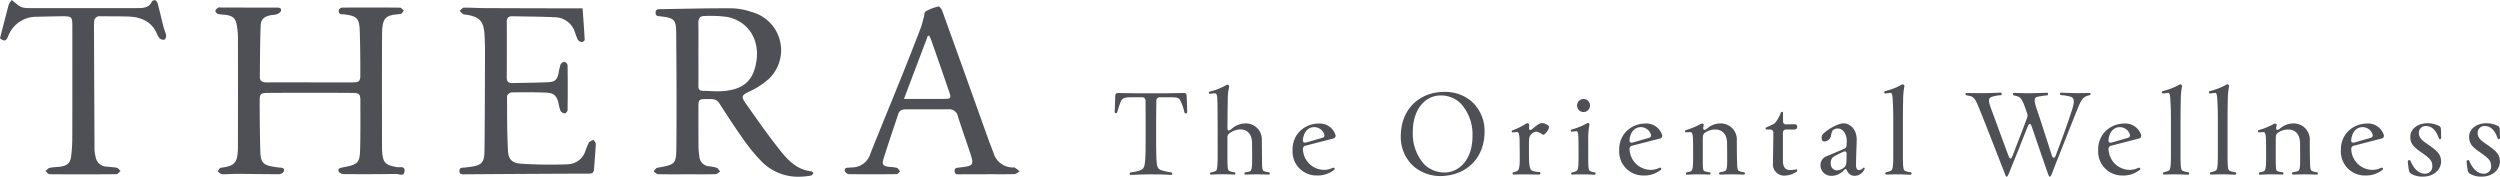 <svg xmlns="http://www.w3.org/2000/svg" xmlns:xlink="http://www.w3.org/1999/xlink" width="580" height="41" viewBox="0 0 580 41">
  <defs>
    <clipPath id="clip-path">
      <path id="パス_6" data-name="パス 6" d="M0,18.83H236.562v-41H0Z" transform="translate(0 22.17)" fill="none"/>
    </clipPath>
    <clipPath id="clip-path-2">
      <path id="パス_8" data-name="パス 8" d="M0,12.717H321.4V-8.715H0Z" transform="translate(0 8.715)" fill="none"/>
    </clipPath>
  </defs>
  <g id="グループ_486" data-name="グループ 486" transform="translate(-121 -95.018)">
    <g id="グループ_7" data-name="グループ 7" transform="translate(121 95.018)">
      <g id="グループ_6" data-name="グループ 6" transform="translate(0 0)" clip-path="url(#clip-path)">
        <g id="グループ_1" data-name="グループ 1" transform="translate(49.968 1.703)">
          <path id="パス_1" data-name="パス 1" d="M10.6,8c3.246,0,6.492.013,9.737-.006,1.678-.009,1.937-.22,1.933-1.768-.006-3.462-.01-6.926-.145-10.384-.106-2.731-.729-3.27-3.559-3.621-.371-.046-.837.02-1.083-.172a.989.989,0,0,1-.182-.939,1.074,1.074,0,0,1,.829-.466c4.449-.03,8.9-.035,13.346.009.3,0,.594.457.889.7-.261.272-.5.758-.787.782-3.329.277-4.244.57-4.267,4.764-.048,8.718-.015,17.434-.014,26.15,0,.32.01.638.031.956.188,2.643.746,3.168,3.449,3.651.619.111,1.873-.359,1.748.93-.13,1.359-1.288.638-1.972.647q-6.05.092-12.1.035c-.418,0-1.083-.281-1.2-.584-.282-.732.356-.858.984-.978,3.585-.682,3.913-1.006,3.994-4.551.081-3.619.06-7.242.046-10.865-.008-1.572-.22-1.844-1.879-1.855q-9.8-.067-19.6,0c-1.672.011-1.889.272-1.883,1.846.015,3.9.039,7.8.147,11.7.073,2.682.717,3.275,3.53,3.652a10.364,10.364,0,0,0,1.112.137c.609.013,1.058.255.828.845a1.336,1.336,0,0,1-1,.675c-3.327.013-6.655-.059-9.982-.076-1.123-.006-2.249.133-3.366.08-.358-.017-.694-.44-1.042-.677.259-.287.493-.8.783-.829,3.353-.368,3.944-1.287,3.948-5.015Q-6.1,10.231-6.123-2.306a17.955,17.955,0,0,0-.224-2.731C-6.639-6.885-7.229-7.428-9.122-7.7a10.742,10.742,0,0,1-1.6-.172c-.284-.087-.652-.5-.634-.743.019-.27.4-.553.69-.753.131-.094.4-.013.611-.011,4.283.009,8.567.031,12.849.017.619,0,1.185.03,1.073.736-.048.307-.536.625-.9.79a4.962,4.962,0,0,1-1.222.2c-1.75.292-2.539.9-2.6,2.537C-1.009-1.168-1,2.771-1.046,6.71c-.01.982.6,1.287,1.537,1.283,3.37-.017,6.742-.007,10.112-.007Z" transform="translate(11.359 9.418)" fill="#4e5055"/>
        </g>
        <g id="グループ_2" data-name="グループ 2" transform="translate(151.624 1.928)">
          <path id="パス_2" data-name="パス 2" d="M3.7,17.685c-2.2,0-4.41.031-6.612-.03-.36-.011-.708-.425-1.06-.653.3-.288.553-.775.893-.836,4.159-.736,4.375-.808,4.406-4.89C1.4,2.4,1.362-6.475,1.281-15.35,1.254-18.189.753-18.575-2.2-18.94c-.611-.076-1.342.015-1.3-.9s.795-.779,1.392-.788c5.485-.089,10.974-.227,16.459-.194a15.538,15.538,0,0,1,4.5.871A9.173,9.173,0,0,1,22.787-4.461a17.383,17.383,0,0,1-4.373,2.87c-1.918.93-2.183,1.148-.965,2.874,2.672,3.784,5.317,7.6,8.234,11.209,1.736,2.149,3.8,4.172,6.945,4.5.189.02.35.276.526.422-.178.19-.331.516-.536.549a15.607,15.607,0,0,1-2.713.285,11.854,11.854,0,0,1-8.737-3.46,40.674,40.674,0,0,1-3.9-4.64c-2.08-2.926-4.052-5.925-5.982-8.945C10.618.159,9.665.229,8.682.229c-2.22,0-2.243.037-2.239,2.1,0,3.066-.006,6.131.021,9.2a18.468,18.468,0,0,0,.209,2.132,2.388,2.388,0,0,0,2.156,2.154,11.233,11.233,0,0,1,1.827.344c.348.133.566.57.843.867-.352.22-.7.618-1.058.629-2.245.057-4.491.028-6.738.028ZM6.443-10.2c0,2.467.019,4.936-.012,7.4-.008.738.246,1.115,1.056,1.123,1.495.017,3,.174,4.484.074,4.886-.327,7.2-2.382,7.915-6.887.806-5.069-1.87-9.321-6.719-10.321a28.1,28.1,0,0,0-5.321-.224c-1.036-.011-1.433.566-1.417,1.55.039,2.426.014,4.855.014,7.283" transform="translate(3.968 20.822)" fill="#4e5055"/>
        </g>
        <g id="グループ_3" data-name="グループ 3" transform="translate(106.586 1.777)">
          <path id="パス_3" data-name="パス 3" d="M13.794.074c.176,2.469.363,4.875.491,7.283.01.179-.42.551-.615.533a1.352,1.352,0,0,1-.951-.481,14.734,14.734,0,0,1-.733-1.9A4.969,4.969,0,0,0,7.307,2.134C4.028,1.981.743,1.975-2.54,1.907c-.911-.02-1.249.444-1.247,1.269.01,4.339.015,8.677-.008,13.014,0,.886.441,1.234,1.293,1.217,2.784-.055,5.572-.08,8.354-.2,1.5-.063,2.024-.579,2.359-2.01a15.216,15.216,0,0,1,.468-2.093,1.211,1.211,0,0,1,.936-.634,1.105,1.105,0,0,1,.7.83q.075,5.187,0,10.379c0,.276-.443.782-.646.769a1.37,1.37,0,0,1-.994-.6A10.126,10.126,0,0,1,8.2,22c-.425-1.644-1.065-2.3-2.813-2.371-2.7-.115-5.408-.1-8.109-.052-.358.007-1.007.568-1.007.873.006,4.213,0,8.431.215,12.638.1,2.007.932,2.883,3.028,3.024a105.214,105.214,0,0,0,10.935.135,4.463,4.463,0,0,0,3.942-2.92,19.882,19.882,0,0,1,.849-2.106c.184-.316.711-.448,1.085-.66.189.331.557.668.541.989-.091,1.947-.288,3.889-.41,5.835-.05.793-.375,1.03-1.239,1.034-9.609.022-19.22.091-28.829.155-.563,0-1.1.091-1.16-.69-.06-.747.394-.849,1-.867.414-.011.826-.085,1.239-.135,2.85-.342,3.532-.941,3.567-3.725.095-7.6.1-15.2.122-22.8,0-1.511-.031-3.027-.143-4.533-.211-2.781-1.2-3.784-4.068-4.257a2.537,2.537,0,0,1-.849-.148,5.018,5.018,0,0,1-.822-.78c.329-.252.652-.716.986-.721,1.661-.03,3.324.1,4.988.1q10.8.047,21.594.055h.947" transform="translate(14.778 0.087)" fill="#4e5055"/>
        </g>
        <g id="グループ_4" data-name="グループ 4" transform="translate(195.97 1.496)">
          <path id="パス_4" data-name="パス 4" d="M15.94,17.883c-2.121,0-4.24-.011-6.361.007-.578.006-1.1.046-1.152-.714s.462-.786,1.04-.853c3.447-.4,3.525-.516,2.463-3.688C11.019,9.913,10.062,7.2,9.194,4.468A2.036,2.036,0,0,0,7,2.8c-3.242.033-6.487,0-9.731.011-.824,0-1.6.144-1.9,1.039C-5.79,7.331-6.985,10.8-8.07,14.3c-.423,1.357-.095,1.683,1.373,1.873a8.868,8.868,0,0,1,1.723.22c.317.107.512.544.764.83-.278.218-.555.621-.835.625q-5.548.067-11.1.006a1.21,1.21,0,0,1-.882-.669c-.2-.6.218-.851.833-.841.249,0,.5-.048.746-.055a4.445,4.445,0,0,0,4.321-3.172C-8.7,7.031-6.192.975-3.746-5.1Q-1.554-10.552.548-16.036c.3-.777.478-1.6.708-2.4.143-.509.112-1.28.45-1.479a11.683,11.683,0,0,1,2.976-1.137c.188-.048.713.579.855.971Q10.942-5.1,16.292,9.892c.363,1.013.783,2.008,1.154,3.02a4.663,4.663,0,0,0,4.59,3.386.754.754,0,0,1,.367.043c.381.266.742.557,1.112.84-.406.229-.8.642-1.214.655-2.119.067-4.24.031-6.361.031ZM-3.325.4C.142.4,3.167.413,6.191.392,7.485.383,7.649.159,7.228-1.071,5.834-5.141,4.413-9.2,2.993-13.262c-.12-.344-.3-.669-.45-1-.108.007-.218.015-.329.02L-3.325.4" transform="translate(17.077 21.055)" fill="#4e5055"/>
        </g>
        <g id="グループ_5" data-name="グループ 5">
          <path id="パス_5" data-name="パス 5" d="M0,4.079C.681,1.436,1.324-1.144,2.024-3.709a4.331,4.331,0,0,1,.7-1.093c.313.253.617.516.94.756a5.454,5.454,0,0,0,1.276.873,5.161,5.161,0,0,0,1.713.25q12.671.022,25.341,0c1.3,0,2.614-.092,3.24-1.528a.884.884,0,0,1,.793-.3,1.36,1.36,0,0,1,.572.8c.474,1.811.887,3.636,1.351,5.448.166.657.491,1.282.59,1.942.048.318-.191.906-.427.976A1.353,1.353,0,0,1,37,4.055a5.543,5.543,0,0,1-.742-1.367C34.947.075,32.59-.868,29.751-.963c-2.162-.07-4.325-.048-6.489-.065A1.215,1.215,0,0,0,21.855.282C21.85.52,21.8.757,21.805,1q.052,14.386.122,28.774a8.08,8.08,0,0,0,.242,1.768,2.675,2.675,0,0,0,2.622,2.314c.781.113,1.587.1,2.347.279.321.074.555.486.828.745-.321.253-.64.727-.963.73q-7.735.072-15.471.006c-.336,0-.669-.466-1-.714.329-.264.623-.681,1-.764.8-.181,1.653-.163,2.475-.276,1.516-.209,2.281-.819,2.477-2.262a35.064,35.064,0,0,0,.286-4.636c.027-8.557.015-17.116.012-25.673,0-2.225-.114-2.336-2.5-2.317-1.953.017-3.907.067-5.86.12A6.915,6.915,0,0,0,1.887,3.64C1.373,4.794.978,4.831,0,4.079" transform="translate(0 4.802)" fill="#4e5055"/>
        </g>
      </g>
    </g>
    <g id="グループ_10" data-name="グループ 10" transform="translate(379.602 114.586)">
      <g id="グループ_9" data-name="グループ 9" transform="translate(0 0)" clip-path="url(#clip-path-2)">
        <g id="グループ_8" data-name="グループ 8" transform="translate(0 0)">
          <path id="パス_7" data-name="パス 7" d="M2.218,12.469c.524,0,2.405-.13,4.5-.13,2.717,0,4,.079,4.859.13.339,0,.366-.519,0-.6a11.416,11.416,0,0,1-2.353-.524c-.939-.391-1.018-.915-1.1-4.262C8.1,5.7,8.1,4.55,8.1,2.851c0-1.884,0-4,.054-7.582a.753.753,0,0,1,.809-.812H11.73c1.281,0,1.7.182,1.987.784a10.425,10.425,0,0,1,.915,2.614c.157.548.679.445.679-.079,0-.418-.1-2.929-.13-3.581-.027-.573-.157-.73-.757-.73l-3.792.054H3.106c-1.542,0-3.423-.054-3.684-.054-.575,0-.784.157-.812.757,0,.494-.079,2.875-.13,3.475v.054c0,.521.47.548.627.052.315-1.045.6-1.908.757-2.275C.179-5.228.6-5.542,2.088-5.542H4.859a.724.724,0,0,1,.784.812c.025,3.581.025,5.7.025,7.582,0,1.2,0,2.8-.025,4.286-.106,3.347-.236,3.922-1.335,4.289a9.259,9.259,0,0,1-2.063.445.323.323,0,0,0-.288.364.257.257,0,0,0,.261.234m18.638-.079c.366,0,1.1-.079,2.612-.079,1.569,0,2.72.079,2.744.079.366,0,.393-.467.027-.546a3.21,3.21,0,0,1-1.23-.339c-.315-.261-.366-.812-.366-3.426V3.79a1.139,1.139,0,0,1,.445-.966A4.4,4.4,0,0,1,27.6,1.909c1.753,0,2.693,1.2,2.747,3.032.025.836.025,2.693.025,4.577-.025,1.281-.155,1.987-.521,2.117a6.189,6.189,0,0,1-1.021.236c-.366.079-.339.519.025.519.133,0,1.075-.052,2.535-.052,1.672,0,2.535.052,2.8.052a.269.269,0,0,0,.288-.261.282.282,0,0,0-.261-.285,4.566,4.566,0,0,1-1.124-.261c-.315-.184-.421-.733-.421-2.066-.025-1.935-.025-3.635-.052-5.2A3.682,3.682,0,0,0,28.7.525a4.88,4.88,0,0,0-3.165,1.33c-.6.472-.89.445-.89-.364.027-2.324.027-4.52.079-6.271a12.69,12.69,0,0,1,.288-3.059c.079-.418-.157-.627-.366-.627a.476.476,0,0,0-.209.052,14.512,14.512,0,0,1-3.866,1.542.31.31,0,0,0-.261.288.261.261,0,0,0,.312.236,11.255,11.255,0,0,1,1.151-.106c.366,0,.524.393.548,1.962.054,2.012.054,8.831.054,12.623-.027,2.641-.133,3.268-.472,3.426a4.641,4.641,0,0,1-1.018.315c-.393.052-.366.519-.027.519m24.518.209a6.069,6.069,0,0,0,3.972-1.276c.366-.263.106-.654-.285-.5a4.513,4.513,0,0,1-2.012.47,4.956,4.956,0,0,1-4.891-4.734.772.772,0,0,1,.654-.888L49.294,4a.64.64,0,0,0,.445-.654V3.294a3.839,3.839,0,0,0-4-2.742A6.183,6.183,0,0,0,41.3,2.482a5.929,5.929,0,0,0-1.542,4.186v.052a5.544,5.544,0,0,0,5.619,5.88M43.021,4.914c-.706.209-.942-.052-.863-.706.288-2.012,1.412-2.8,2.562-2.823a2.455,2.455,0,0,1,2.226,1.308c.312.627.288,1.018-.393,1.2ZM74.13,12.73C79.673,12.653,84.3,8.994,84.3,2.327a9.218,9.218,0,0,0-3-6.9,9.356,9.356,0,0,0-6.355-2.218c-5.489,0-10.088,3.708-10.088,10.378a9.112,9.112,0,0,0,3,6.9A9.538,9.538,0,0,0,74.13,12.73M75.1,11.9a6.6,6.6,0,0,1-4.81-1.908,10.592,10.592,0,0,1-2.641-7.373C67.618-3.189,70.913-5.96,74-5.96a6.419,6.419,0,0,1,4.81,1.908A10.532,10.532,0,0,1,81.5,3.3c.052,5.8-3.268,8.575-6.406,8.6m15.975.494c.627-.025,1.018-.052,2.324-.052,1.333,0,3.266.052,3.526.052a.344.344,0,0,0,.342-.337.256.256,0,0,0-.236-.261,4.6,4.6,0,0,1-1.8-.366c-.421-.288-.63-1.254-.63-3.4V5.465c0-1.281.027-1.884.445-2.329a1.882,1.882,0,0,1,1.281-.706,3.081,3.081,0,0,1,1.36.627.321.321,0,0,0,.391.054,2.888,2.888,0,0,0,1.2-1.748c0-.342-.915-.915-1.621-.915-.391,0-.809.13-2.117,1.227-.627.548-.915.47-.915-.1A6.867,6.867,0,0,1,94.65.839a.386.386,0,0,0-.418-.366.508.508,0,0,0-.261.079,17.7,17.7,0,0,1-3.163,1.569.266.266,0,0,0-.209.258.239.239,0,0,0,.288.236,5.313,5.313,0,0,1,.969-.106c.391,0,.548.757.573,2.039,0,1.23.027,2.12.027,4.08,0,1.675-.1,2.7-.548,2.9a3.2,3.2,0,0,1-.863.312.273.273,0,0,0,.027.546M107.25-2.119a1.515,1.515,0,0,0,1.515-1.512,1.516,1.516,0,0,0-1.515-1.515,1.493,1.493,0,0,0-1.488,1.515,1.492,1.492,0,0,0,1.488,1.512m2.533,14.536a.268.268,0,0,0,.288-.263.279.279,0,0,0-.261-.285,2.6,2.6,0,0,1-1.124-.366c-.315-.263-.339-1.124-.339-3.4V4.6A17.318,17.318,0,0,1,108.608.94c.1-.445-.261-.627-.548-.445a15.047,15.047,0,0,1-3.5,1.414.32.32,0,0,0-.263.285.237.237,0,0,0,.288.236c.418-.052.836-.1,1.072-.1.339,0,.393.809.418,1.985.027,1.308.027,2.093.027,3.844,0,2.3-.079,3.19-.472,3.372a2.932,2.932,0,0,1-.994.342.3.3,0,0,0-.261.285.241.241,0,0,0,.261.236c.445-.027.733-.052,2.353-.052,1.721,0,2.376.079,2.794.079m11.374.182a6.069,6.069,0,0,0,3.972-1.276c.366-.263.106-.654-.288-.5a4.5,4.5,0,0,1-2.009.47,4.956,4.956,0,0,1-4.891-4.734.771.771,0,0,1,.654-.888L125.077,4a.638.638,0,0,0,.443-.654V3.294a3.834,3.834,0,0,0-4-2.742,6.188,6.188,0,0,0-4.446,1.93,5.928,5.928,0,0,0-1.539,4.186v.052a5.542,5.542,0,0,0,5.619,5.88M118.8,4.914c-.706.209-.942-.052-.863-.706.288-2.012,1.412-2.8,2.562-2.823a2.451,2.451,0,0,1,2.223,1.308c.315.627.288,1.018-.391,1.2Zm12.446,7.5c.312,0,1.254-.079,2.506-.079.966,0,1.857.027,2.666.052a.274.274,0,1,0,.054-.546,4.367,4.367,0,0,1-1.178-.261c-.391-.157-.366-1.124-.366-3.322V4.654c0-.366,0-.733.027-1.072a1.129,1.129,0,0,1,.5-.915,4.092,4.092,0,0,1,2.326-.733c1.78,0,2.7,1.178,2.774,2.981.027.942.027,2.617.027,4.525,0,1.517-.184,2.014-.524,2.144a8.111,8.111,0,0,1-1.1.261.273.273,0,1,0,.027.546c.157,0,1.151-.052,2.69-.052s2.405.052,2.744.052a.261.261,0,0,0,.288-.285c0-.13-.079-.234-.263-.261a4.366,4.366,0,0,1-1.124-.288c-.312-.157-.418-.627-.443-2.144-.054-1.96-.054-3.529-.054-5.046A3.721,3.721,0,0,0,138.908.525a4.634,4.634,0,0,0-3.035,1.227c-.575.418-.915.366-.836-.312.025-.184.079-.391.1-.521.052-.209-.1-.366-.366-.366a.686.686,0,0,0-.285.079,17.282,17.282,0,0,1-3.475,1.434.259.259,0,0,0-.209.288.217.217,0,0,0,.261.236c.393-.027.757-.052.994-.052.366,0,.575.391.6,1.857.025,1.2.025,2.353.025,3.868,0,2.253-.052,3.14-.575,3.374a4.453,4.453,0,0,1-.809.209c-.393.1-.393.573-.052.573m22.635.209a5.094,5.094,0,0,0,2.769-.888.384.384,0,0,0,.212-.339c0-.155-.133-.261-.393-.209a5.338,5.338,0,0,1-1.333.133c-1.045,0-1.621-.681-1.621-2.12V2.718a.716.716,0,0,1,.785-.784h1.857a.632.632,0,0,0,.679-.625.62.62,0,0,0-.654-.6c-.312,0-.966.025-1.857.025a.671.671,0,0,1-.782-.782V-1.932a.233.233,0,0,0-.236-.234.306.306,0,0,0-.288.182,8.258,8.258,0,0,1-1.07,2.066,2.057,2.057,0,0,1-1.018.782c-.418.209-.915.418-1.254.575a.268.268,0,0,0-.184.261c0,.13.079.234.288.234h.733a.716.716,0,0,1,.785.784c-.027,2.117-.027,3.19-.106,7.112a2.606,2.606,0,0,0,2.69,2.8m11,.052a3.934,3.934,0,0,0,2.8-1.33c.393-.366.551-.288.733.184a1.877,1.877,0,0,0,1.776,1.146,2.592,2.592,0,0,0,2.248-1.539.383.383,0,0,0,.052-.157.222.222,0,0,0-.391-.13,1.289,1.289,0,0,1-.89.5c-.521,0-.784-.418-.73-1.542.025-2.144.1-3.3.155-5.44C170.666,1.673,168.89.5,167.609.5c-1.648,0-4.835,2.115-5.071,2.924a1.872,1.872,0,0,0,0,.76.573.573,0,0,0,.654.521,1.647,1.647,0,0,0,1.461-1.227,3.656,3.656,0,0,1,.393-1.335,1.772,1.772,0,0,1,1.2-.445c1.205,0,2.041,1.284,2.068,2.747,0,.288,0,.627-.027,1.072a.934.934,0,0,1-.6.915l-3.922,1.648a2.227,2.227,0,0,0-1.539,2.171,2.469,2.469,0,0,0,2.612,2.427Zm1.178-1.279a1.461,1.461,0,0,1-1.439-1.645,1.654,1.654,0,0,1,.915-1.675c.6-.315,1.178-.6,1.832-.915s.942-.13.915.47c0,.524,0,1.021-.027,1.517-.025.966-.182,1.36-.733,1.726a2.669,2.669,0,0,1-1.463.521m14.143.939c1.461,0,2.3.079,2.872.079a.273.273,0,0,0,.288-.288.281.281,0,0,0-.236-.285,4.085,4.085,0,0,1-1.357-.366c-.315-.209-.418-.861-.418-3.529v-8.1c0-1.881.025-3.608.052-4.653a17,17,0,0,1,.261-3.111c.106-.391-.1-.627-.339-.627a.744.744,0,0,0-.312.1A14.292,14.292,0,0,1,177.284-7a.324.324,0,0,0-.263.315.255.255,0,0,0,.288.261c.418-.052.942-.13,1.23-.13.312.025.418.627.47,2.169.079.888.106,2.562.106,4.417V8c0,2.666-.157,3.32-.551,3.5a4.153,4.153,0,0,1-.991.315c-.421.076-.393.571-.027.571.261,0,1.2-.052,2.666-.052m25.227.548c.288,0,.627-1.124,1.281-2.717,1.072-2.562,2.351-5.858,3.632-9.045.288-.654.6-.654.861.052,1.306,3.817,2.639,7.712,3.529,10.272.391,1.1.521,1.439.679,1.439.339,0,.627-1.072,1.23-2.614,1.621-4.026,3.608-9.175,5.228-13.149.809-2.066,1.227-2.43,1.7-2.744a3.225,3.225,0,0,1,1.045-.391.353.353,0,0,0,.288-.312.271.271,0,0,0-.288-.209c-.757,0-1.569.027-2.8.027-1.908,0-3.138-.106-3.765-.106a.287.287,0,0,0,0,.573,10.372,10.372,0,0,1,2.2.366c.809.236.966,1.045.418,2.772-1.1,3.475-2.353,6.822-3.868,10.875-.263.706-.654.706-.89,0-1.175-3.608-3.19-9.908-3.581-10.98-.575-1.83-.627-2.457.312-2.666a19.658,19.658,0,0,1,2.117-.315c.366-.025.366-.6,0-.6-.706,0-2.43.1-4.284.1-2.039,0-3.163-.076-3.32-.076-.364,0-.364.546-.025.6a4.46,4.46,0,0,1,.942.261c.706.288,1.018.812,1.776,2.981l.315.915a1.38,1.38,0,0,1,0,1.021c-.836,2.221-2.3,6.037-3.426,8.939-.261.679-.6.679-.861,0L201.8-2.928c-.706-1.908-.652-2.484.288-2.744A6.707,6.707,0,0,1,204-6.012a.3.3,0,0,0,.288-.312.267.267,0,0,0-.261-.288c-.733,0-2.353.106-4.235.106-2.066,0-2.9-.027-3.608-.027a.279.279,0,0,0-.315.261.277.277,0,0,0,.209.261,11.5,11.5,0,0,1,1.124.261c.654.261,1.021.733,1.857,2.8,1.884,4.653,4.156,10.587,5.7,14.482.339.915.47,1.36.679,1.36m26.845-.288a6.069,6.069,0,0,0,3.972-1.276c.366-.263.106-.654-.285-.5a4.513,4.513,0,0,1-2.012.47,4.956,4.956,0,0,1-4.891-4.734.772.772,0,0,1,.654-.888L236.2,4a.64.64,0,0,0,.445-.654V3.294a3.839,3.839,0,0,0-4-2.742,6.183,6.183,0,0,0-4.444,1.93,5.929,5.929,0,0,0-1.542,4.186v.052a5.544,5.544,0,0,0,5.619,5.88m-2.353-7.685c-.706.209-.942-.052-.863-.706.288-2.012,1.412-2.8,2.562-2.823a2.457,2.457,0,0,1,2.226,1.308c.312.627.285,1.018-.393,1.2Zm14.691,7.424c1.463,0,2.3.079,2.875.079a.273.273,0,0,0,.288-.288.281.281,0,0,0-.236-.285,4.084,4.084,0,0,1-1.357-.366c-.315-.209-.421-.861-.421-3.529v-8.1c0-1.881.027-3.608.054-4.653a17,17,0,0,1,.261-3.111c.106-.391-.1-.627-.339-.627a.733.733,0,0,0-.312.1A14.291,14.291,0,0,1,241.7-7a.324.324,0,0,0-.263.315.255.255,0,0,0,.288.261c.418-.052.942-.13,1.23-.13.312.025.418.627.47,2.169.079.888.106,2.562.106,4.417V8c0,2.666-.157,3.32-.551,3.5a4.131,4.131,0,0,1-.994.315c-.418.076-.391.571-.025.571.261,0,1.2-.052,2.663-.052m10.9,0c1.463,0,2.3.079,2.875.079a.273.273,0,0,0,.288-.288.281.281,0,0,0-.236-.285,4.1,4.1,0,0,1-1.36-.366c-.312-.209-.418-.861-.418-3.529v-8.1c0-1.881.027-3.608.052-4.653a16.913,16.913,0,0,1,.263-3.111c.1-.391-.106-.627-.339-.627a.754.754,0,0,0-.315.1A14.258,14.258,0,0,1,252.594-7a.324.324,0,0,0-.261.315.254.254,0,0,0,.288.261c.418-.052.942-.13,1.227-.13.315.025.421.627.472,2.169.079.888.1,2.562.1,4.417V8c0,2.666-.155,3.32-.548,3.5a4.164,4.164,0,0,1-.994.315c-.418.076-.391.571-.025.571.261,0,1.2-.052,2.663-.052m8.654.079c.315,0,1.254-.079,2.508-.079.966,0,1.854.027,2.666.052a.274.274,0,1,0,.052-.546,4.347,4.347,0,0,1-1.176-.261c-.393-.157-.366-1.124-.366-3.322V4.654c0-.366,0-.733.025-1.072a1.136,1.136,0,0,1,.5-.915,4.106,4.106,0,0,1,2.329-.733c1.778,0,2.7,1.178,2.772,2.981.027.942.027,2.617.027,4.525,0,1.517-.182,2.014-.524,2.144a8.086,8.086,0,0,1-1.1.261.273.273,0,1,0,.025.546c.157,0,1.151-.052,2.693-.052s2.4.052,2.742.052a.26.26,0,0,0,.288-.285c0-.13-.079-.234-.261-.261a4.367,4.367,0,0,1-1.124-.288c-.315-.157-.418-.627-.445-2.144-.052-1.96-.052-3.529-.052-5.046a3.723,3.723,0,0,0-3.92-3.841A4.628,4.628,0,0,0,268.8,1.752c-.575.418-.917.366-.839-.312.027-.184.079-.391.106-.521.052-.209-.106-.366-.366-.366a.7.7,0,0,0-.288.079,17.2,17.2,0,0,1-3.472,1.434.259.259,0,0,0-.209.288.216.216,0,0,0,.261.236c.391-.027.757-.052.994-.052.366,0,.575.391.6,1.857.027,1.2.027,2.353.027,3.868,0,2.253-.052,3.14-.576,3.374a4.476,4.476,0,0,1-.812.209c-.391.1-.391.573-.052.573m24.415.182a6.069,6.069,0,0,0,3.972-1.276c.366-.263.106-.654-.288-.5a4.5,4.5,0,0,1-2.009.47,4.956,4.956,0,0,1-4.891-4.734.771.771,0,0,1,.654-.888L292.51,4a.638.638,0,0,0,.443-.654V3.294a3.834,3.834,0,0,0-4-2.742,6.188,6.188,0,0,0-4.446,1.93,5.927,5.927,0,0,0-1.539,4.186v.052a5.542,5.542,0,0,0,5.619,5.88m-2.353-7.685c-.706.209-.942-.052-.863-.706.288-2.012,1.412-2.8,2.562-2.823a2.451,2.451,0,0,1,2.223,1.308c.315.627.288,1.018-.391,1.2Zm15.788,7.946c2.617,0,4.183-1.748,4.183-3.472,0-1.569-.706-2.408-3.057-4-1.544-1.021-2.093-1.648-2.093-2.668a1.558,1.558,0,0,1,1.675-1.594c1.463,0,2.378,1.175,2.978,2.875a.272.272,0,0,0,.521-.13c-.025-.888-.025-1.517-.052-1.935-.027-.627-.182-.757-.782-.991a5.794,5.794,0,0,0-2.353-.47c-2.171,0-3.972,1.3-3.972,3.108,0,1.517.6,2.326,2.612,3.686,1.78,1.257,2.486,1.832,2.486,3.086a1.65,1.65,0,0,1-1.726,1.83c-1.153,0-2.432-.836-3.32-2.954a.326.326,0,0,0-.627.157v.052c.052.654.157,1.412.236,1.884a1.2,1.2,0,0,0,.706.966,5.133,5.133,0,0,0,2.585.571m13.646,0c2.617,0,4.181-1.748,4.181-3.472,0-1.569-.7-2.408-3.054-4-1.544-1.021-2.1-1.648-2.1-2.668a1.558,1.558,0,0,1,1.675-1.594c1.466,0,2.38,1.175,2.98,2.875a.272.272,0,0,0,.521-.13c-.027-.888-.027-1.517-.052-1.935-.027-.627-.184-.757-.785-.991a5.772,5.772,0,0,0-2.351-.47c-2.171,0-3.972,1.3-3.972,3.108,0,1.517.6,2.326,2.612,3.686,1.778,1.257,2.486,1.832,2.486,3.086a1.65,1.65,0,0,1-1.729,1.83c-1.151,0-2.43-.836-3.317-2.954a.326.326,0,0,0-.627.157v.052c.052.654.157,1.412.236,1.884a1.2,1.2,0,0,0,.7.966,5.147,5.147,0,0,0,2.587.571" transform="translate(1.52 8.545)" fill="#4e5055"/>
        </g>
      </g>
    </g>
  </g>
</svg>
